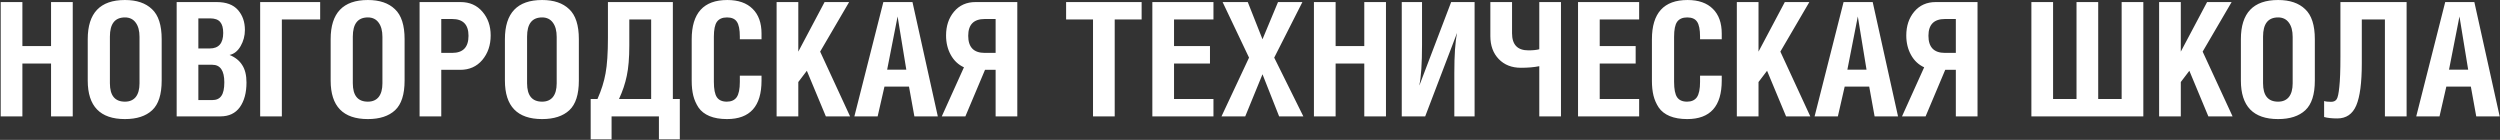 <?xml version="1.0" encoding="UTF-8"?> <svg xmlns="http://www.w3.org/2000/svg" width="2771" height="155" viewBox="0 0 2771 155" fill="none"><rect x="0" y="0" width="2771" height="155" fill="#333333" stroke="none"/> <path d="M24.818 2.289V51.078H56.584V2.289H80.627V129H56.584V70.383H24.818V129H0.775V2.289H24.818ZM97.245 43.356C97.245 14.457 110.992 0.008 138.487 0.008C151.474 0.008 161.478 3.401 168.498 10.187C175.635 16.856 179.203 27.912 179.203 43.356V89.337C179.203 104.664 175.693 115.604 168.673 122.156C161.653 128.708 151.591 131.983 138.487 131.983C110.992 131.983 97.245 117.768 97.245 89.337V43.356ZM138.487 19.313C127.372 19.313 121.815 26.391 121.815 40.548V92.321C121.815 105.893 127.372 112.679 138.487 112.679C143.635 112.679 147.613 110.982 150.421 107.589C153.229 104.079 154.633 98.99 154.633 92.321V40.899C154.633 34.113 153.229 28.848 150.421 25.104C147.613 21.243 143.635 19.313 138.487 19.313ZM219.856 20.366V53.711H232.492C242.437 53.711 247.409 47.978 247.409 36.512C247.409 31.013 246.298 26.976 244.075 24.402C241.852 21.711 238.108 20.366 232.843 20.366H219.856ZM219.856 71.787V110.924H235.3C239.863 110.924 243.197 109.403 245.303 106.361C247.526 103.319 248.638 98.288 248.638 91.268C248.638 78.281 244.192 71.787 235.3 71.787H219.856ZM195.813 129V2.289H240.214C250.744 2.289 258.583 5.214 263.731 11.064C268.879 16.914 271.453 24.285 271.453 33.177C271.453 39.612 269.873 45.579 266.714 51.078C263.555 56.577 259.46 59.853 254.429 60.906C260.747 63.48 265.427 67.224 268.469 72.138C271.628 76.935 273.208 83.37 273.208 91.443C273.208 102.792 270.751 111.918 265.837 118.821C260.923 125.607 253.727 129 244.25 129H195.813ZM288.361 2.289H354.875V21.594H312.405V129H288.361V2.289ZM366.493 43.356C366.493 14.457 380.24 0.008 407.735 0.008C420.722 0.008 430.726 3.401 437.746 10.187C444.882 16.856 448.451 27.912 448.451 43.356V89.337C448.451 104.664 444.941 115.604 437.921 122.156C430.901 128.708 420.839 131.983 407.735 131.983C380.24 131.983 366.493 117.768 366.493 89.337V43.356ZM407.735 19.313C396.62 19.313 391.063 26.391 391.063 40.548V92.321C391.063 105.893 396.62 112.679 407.735 112.679C412.883 112.679 416.861 110.982 419.669 107.589C422.477 104.079 423.881 98.99 423.881 92.321V40.899C423.881 34.113 422.477 28.848 419.669 25.104C416.861 21.243 412.883 19.313 407.735 19.313ZM489.104 77.403V129H465.06V2.289H510.515C520.577 2.289 528.65 5.858 534.734 12.995C540.818 20.015 543.86 28.79 543.86 39.32C543.86 50.084 540.759 59.151 534.558 66.522C528.357 73.776 520.226 77.403 510.164 77.403H489.104ZM489.104 21.068V58.625H501.213C513.264 58.625 519.29 52.307 519.29 39.671C519.29 27.269 513.264 21.068 501.213 21.068H489.104ZM559.645 43.356C559.645 14.457 573.392 0.008 600.887 0.008C613.874 0.008 623.878 3.401 630.898 10.187C638.035 16.856 641.603 27.912 641.603 43.356V89.337C641.603 104.664 638.093 115.604 631.073 122.156C624.053 128.708 613.991 131.983 600.887 131.983C573.392 131.983 559.645 117.768 559.645 89.337V43.356ZM600.887 19.313C589.772 19.313 584.215 26.391 584.215 40.548V92.321C584.215 105.893 589.772 112.679 600.887 112.679C606.035 112.679 610.013 110.982 612.821 107.589C615.629 104.079 617.033 98.99 617.033 92.321V40.899C617.033 34.113 615.629 28.848 612.821 25.104C610.013 21.243 606.035 19.313 600.887 19.313ZM673.832 2.289H745.787V109.695H753.509V154.447H730.343V129H677.869V154.447H654.703V109.695H662.249C666.578 99.984 669.562 90.507 671.2 81.264C672.955 71.904 673.832 58.742 673.832 41.777V2.289ZM721.743 21.594H697.525V50.376C697.525 64.182 696.589 75.414 694.717 84.072C692.962 92.613 690.095 101.154 686.117 109.695H721.743V21.594ZM844.075 43.532H820.031V40.724C820.031 32.768 818.92 27.21 816.697 24.051C814.591 20.892 810.964 19.313 805.816 19.313C800.668 19.313 796.924 20.951 794.584 24.227C792.361 27.386 791.25 32.885 791.25 40.724V90.741C791.25 98.814 792.361 104.489 794.584 107.765C796.807 111.041 800.492 112.679 805.64 112.679C810.554 112.679 814.181 111.041 816.521 107.765C818.861 104.372 820.031 98.697 820.031 90.741V83.897H844.075V89.337C844.075 117.768 831.322 131.983 805.816 131.983C798.211 131.983 791.718 130.872 786.336 128.649C781.071 126.426 777.034 123.267 774.226 119.172C771.535 115.077 769.605 110.69 768.435 106.01C767.265 101.213 766.68 95.772 766.68 89.688V43.532C766.68 14.516 779.842 0.008 806.167 0.008C818.335 0.008 827.695 3.284 834.247 9.836C840.799 16.271 844.075 25.397 844.075 37.214V43.532ZM884.835 2.289V57.221L913.968 2.289H941.17L909.054 57.221L942.223 129H915.372L894.312 78.456L884.835 90.917V129H860.791V2.289H884.835ZM946.985 129L979.101 2.289H1011.39L1039.47 129H1013.5L1007.53 96.006H980.33L972.783 129H946.985ZM983.313 77.228H1004.55L994.896 18.26L983.313 77.228ZM1103.54 77.403H1091.78L1070.02 129H1043.87L1068.44 74.595C1062.24 71.787 1057.38 67.224 1053.87 60.906C1050.36 54.588 1048.61 47.393 1048.61 39.32C1048.61 28.79 1051.53 20.015 1057.38 12.995C1063.35 5.858 1071.31 2.289 1081.25 2.289H1127.58V129H1103.54V77.403ZM1103.54 58.625V21.068H1091.43C1079.26 21.068 1073.18 27.269 1073.18 39.671C1073.18 52.307 1079.26 58.625 1091.43 58.625H1103.54ZM1235.54 21.594V129H1211.5V21.594H1181.67V2.289H1265.38V21.594H1235.54ZM1277.26 2.289H1345V21.594H1301.3V51.078H1341.14V70.383H1301.3V109.695H1345V129H1277.26V2.289ZM1355.13 2.289H1383.03L1399.35 43.532L1416.55 2.289H1443.58L1412.34 63.89L1444.63 129H1417.78L1399.35 82.317L1380.22 129H1353.9L1384.43 63.89L1355.13 2.289ZM1480.4 2.289V51.078H1512.17V2.289H1536.21V129H1512.17V70.383H1480.4V129H1456.36V2.289H1480.4ZM1553.71 2.289H1576.17V49.674C1576.17 70.383 1575.18 85.301 1573.19 94.427H1573.36L1608.46 2.289H1634.44V129H1611.97V81.089C1611.97 60.965 1612.97 46.281 1614.96 37.038H1614.78L1579.68 129H1553.71V2.289ZM1651.91 2.289H1675.95V36.863C1675.95 49.499 1681.98 55.817 1694.03 55.817C1699.06 55.817 1703.1 55.407 1706.14 54.588V2.289H1730.18V129H1706.14V73.367C1700.41 74.537 1693.62 75.122 1685.78 75.122C1675.6 75.122 1667.41 71.904 1661.21 65.469C1655.01 59.034 1651.91 50.552 1651.91 40.022V2.289ZM1749.09 2.289H1816.83V21.594H1773.13V51.078H1812.97V70.383H1773.13V109.695H1816.83V129H1749.09V2.289ZM1908.38 43.532H1884.34V40.724C1884.34 32.768 1883.23 27.21 1881.01 24.051C1878.9 20.892 1875.27 19.313 1870.12 19.313C1864.98 19.313 1861.23 20.951 1858.89 24.227C1856.67 27.386 1855.56 32.885 1855.56 40.724V90.741C1855.56 98.814 1856.67 104.489 1858.89 107.765C1861.12 111.041 1864.8 112.679 1869.95 112.679C1874.86 112.679 1878.49 111.041 1880.83 107.765C1883.17 104.372 1884.34 98.697 1884.34 90.741V83.897H1908.38V89.337C1908.38 117.768 1895.63 131.983 1870.12 131.983C1862.52 131.983 1856.03 130.872 1850.64 128.649C1845.38 126.426 1841.34 123.267 1838.53 119.172C1835.84 115.077 1833.91 110.69 1832.74 106.01C1831.57 101.213 1830.99 95.772 1830.99 89.688V43.532C1830.99 14.516 1844.15 0.008 1870.48 0.008C1882.64 0.008 1892 3.284 1898.56 9.836C1905.11 16.271 1908.38 25.397 1908.38 37.214V43.532ZM1949.14 2.289V57.221L1978.28 2.289H2005.48L1973.36 57.221L2006.53 129H1979.68L1958.62 78.456L1949.14 90.917V129H1925.1V2.289H1949.14ZM2011.29 129L2043.41 2.289H2075.7L2103.78 129H2077.81L2071.84 96.006H2044.64L2037.09 129H2011.29ZM2047.62 77.228H2068.86L2059.2 18.26L2047.62 77.228ZM2167.85 77.403H2156.09L2134.33 129H2108.18L2132.75 74.595C2126.55 71.787 2121.69 67.224 2118.18 60.906C2114.67 54.588 2112.92 47.393 2112.92 39.32C2112.92 28.79 2115.84 20.015 2121.69 12.995C2127.66 5.858 2135.62 2.289 2145.56 2.289H2191.89V129H2167.85V77.403ZM2167.85 58.625V21.068H2155.74C2143.57 21.068 2137.49 27.269 2137.49 39.671C2137.49 52.307 2143.57 58.625 2155.74 58.625H2167.85ZM2375.67 129H2251.59V2.289H2275.63V109.695H2301.61V2.289H2325.65V109.695H2351.63V2.289H2375.67V129ZM2417.2 2.289V57.221L2446.33 2.289H2473.53L2441.42 57.221L2474.59 129H2447.74L2426.68 78.456L2417.2 90.917V129H2393.16V2.289H2417.2ZM2483.8 43.356C2483.8 14.457 2497.55 0.008 2525.04 0.008C2538.03 0.008 2548.03 3.401 2555.05 10.187C2562.19 16.856 2565.76 27.912 2565.76 43.356V89.337C2565.76 104.664 2562.25 115.604 2555.23 122.156C2548.21 128.708 2538.14 131.983 2525.04 131.983C2497.55 131.983 2483.8 117.768 2483.8 89.337V43.356ZM2525.04 19.313C2513.93 19.313 2508.37 26.391 2508.37 40.548V92.321C2508.37 105.893 2513.93 112.679 2525.04 112.679C2530.19 112.679 2534.17 110.982 2536.97 107.589C2539.78 104.079 2541.19 98.99 2541.19 92.321V40.899C2541.19 34.113 2539.78 28.848 2536.97 25.104C2534.17 21.243 2530.19 19.313 2525.04 19.313ZM2594.12 2.289H2667.48V129H2643.44V21.594H2617.82V70.208C2617.82 91.736 2615.77 107.297 2611.67 116.891C2607.58 126.485 2600.56 131.281 2590.61 131.281C2584.76 131.281 2579.91 130.755 2576.05 129.702V111.977C2577.8 112.562 2580.38 112.854 2583.77 112.854C2586.58 112.854 2588.63 111.918 2589.91 110.046C2591.2 108.174 2592.19 103.611 2592.9 96.357C2593.72 89.103 2594.12 77.988 2594.12 63.012V2.289ZM2678.16 129L2710.27 2.289H2742.57L2770.65 129H2744.67L2738.7 96.006H2711.5L2703.96 129H2678.16ZM2714.49 77.228H2735.72L2726.07 18.26L2714.49 77.228Z" fill="white"></path> </svg> 